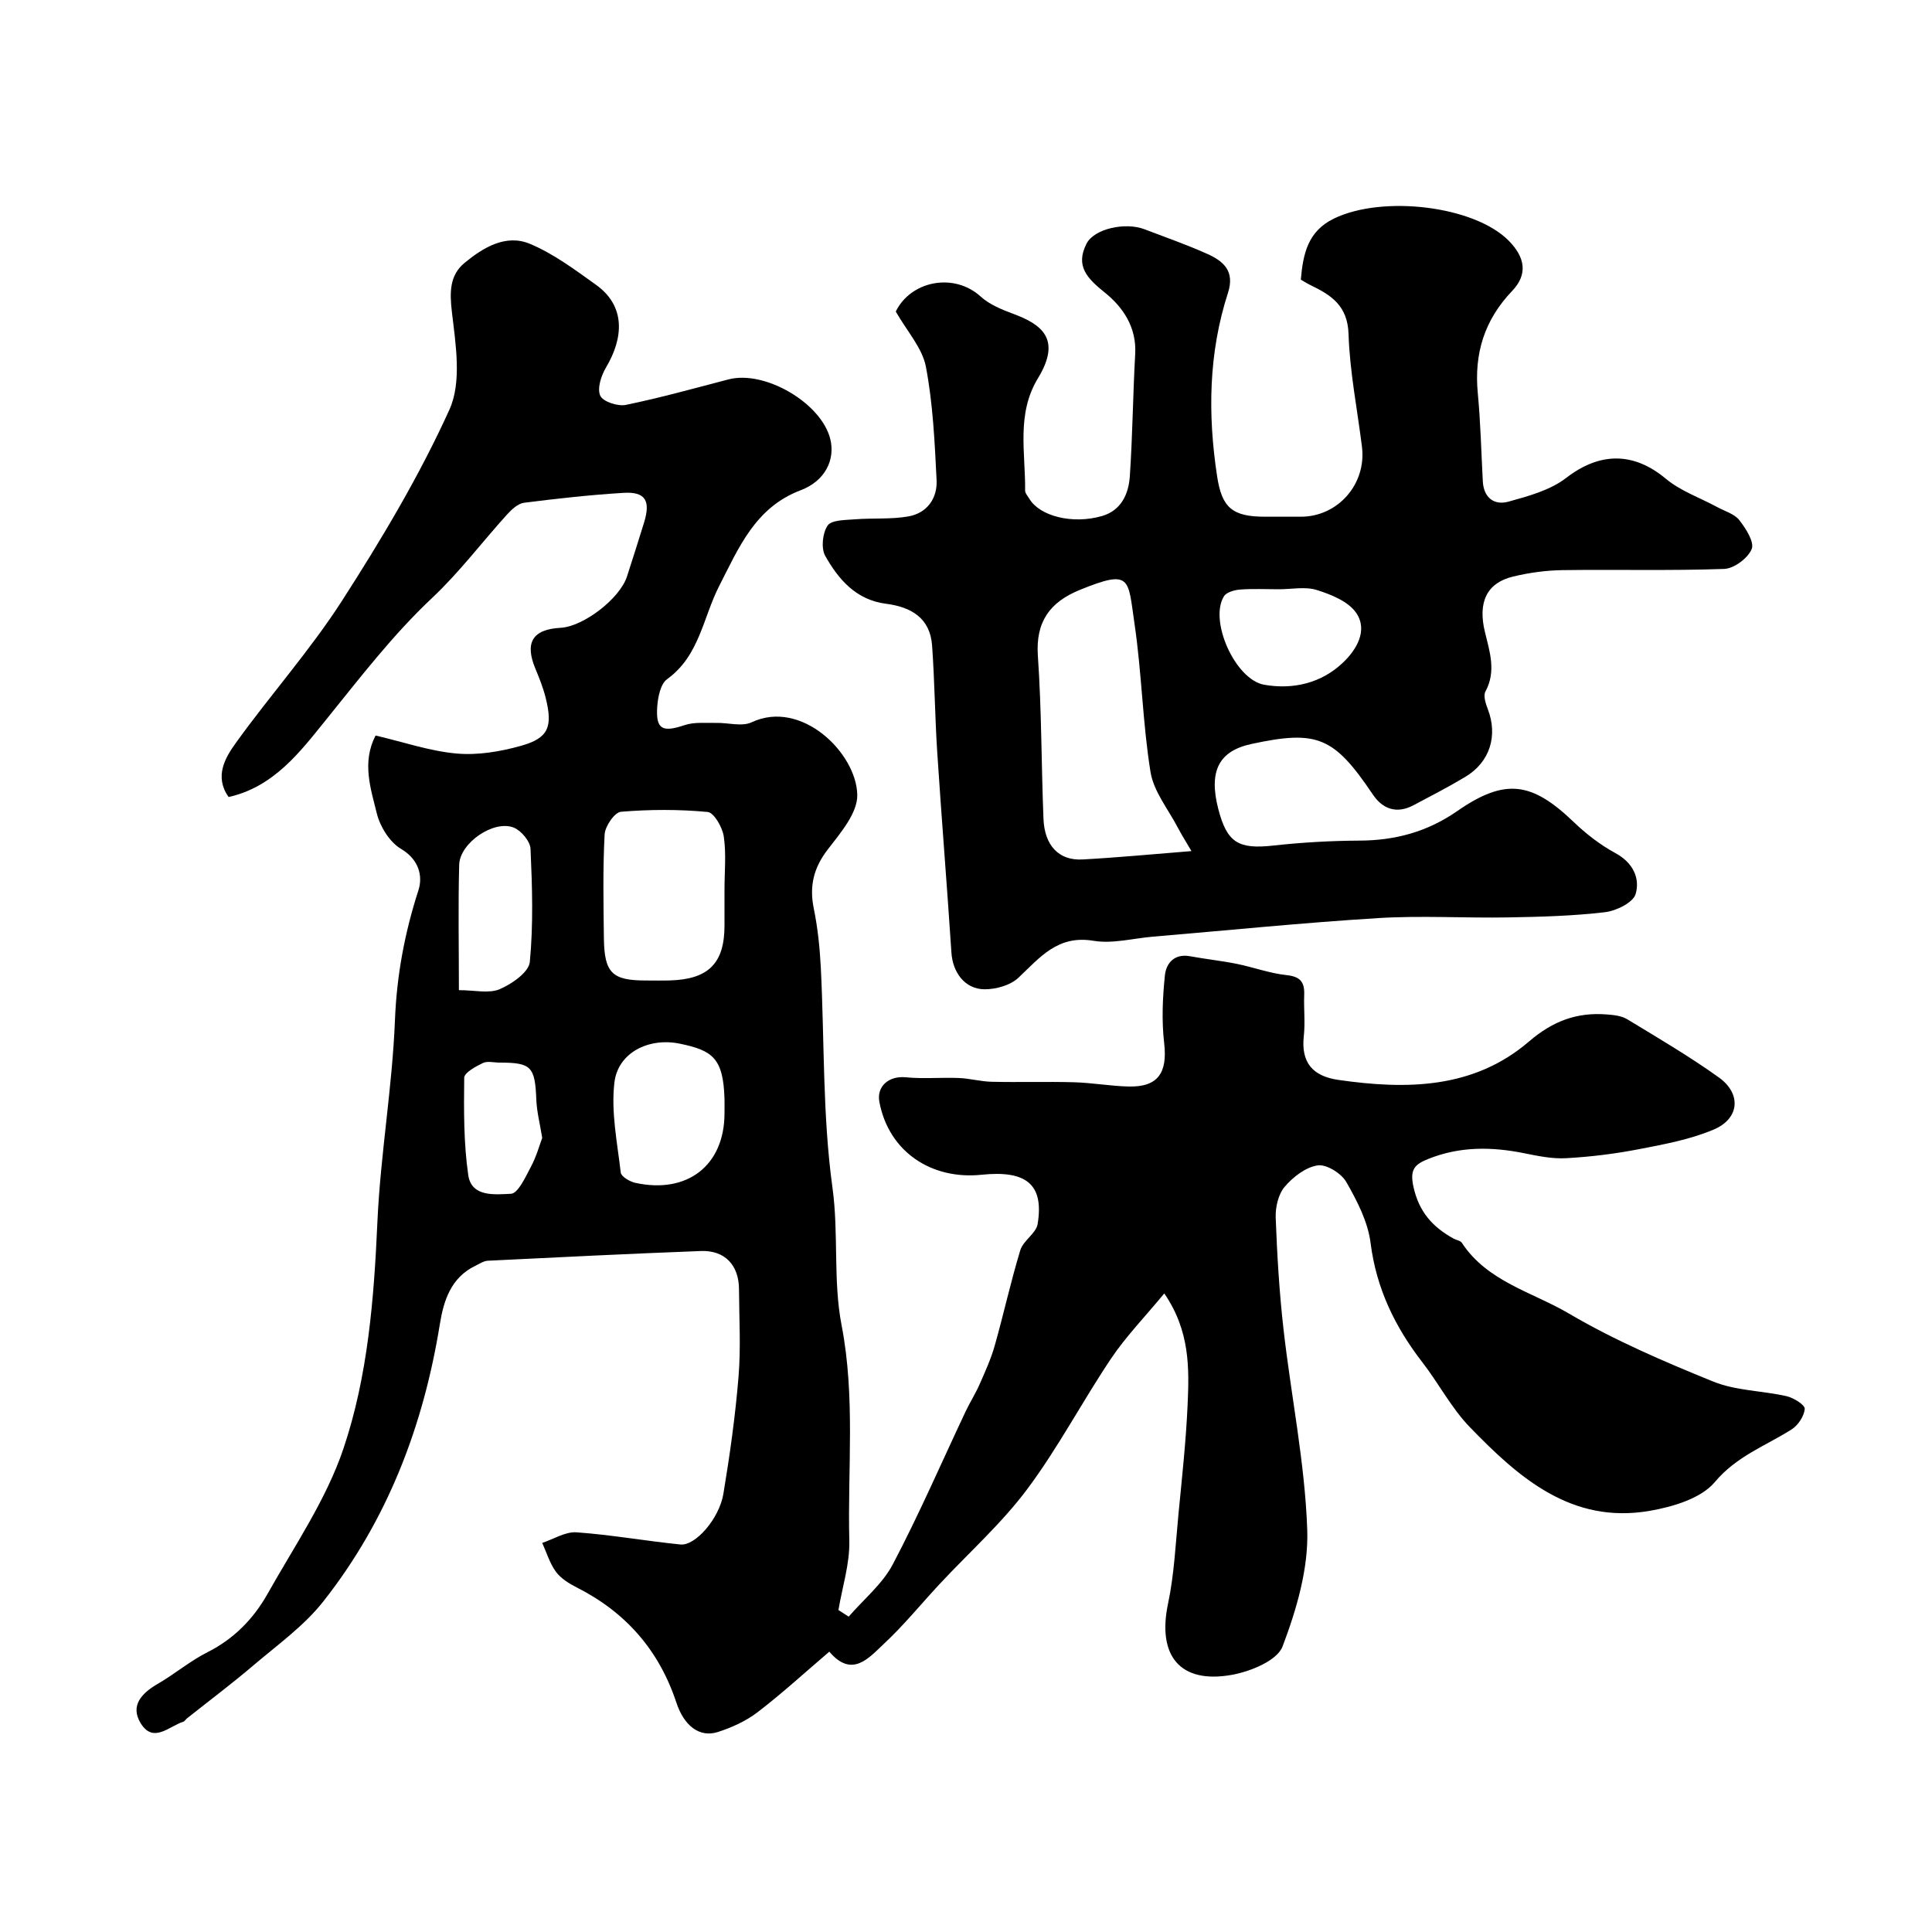 <svg enable-background="new 0 0 400 400" viewBox="0 0 400 400" xmlns="http://www.w3.org/2000/svg"><path d="m175.71 334.71c3.1-3.59 6.99-6.75 9.14-10.84 5.44-10.34 10.09-21.09 15.08-31.66.89-1.89 2.03-3.66 2.87-5.57 1.16-2.64 2.37-5.29 3.15-8.05 1.86-6.57 3.31-13.25 5.3-19.77.61-1.98 3.26-3.46 3.58-5.39 1.36-8.28-2.41-11.17-11.62-10.21-10.27 1.07-19.16-4.67-21.14-15.04-.63-3.29 1.98-5.47 5.42-5.14 3.65.36 7.37 0 11.05.15 2.26.09 4.51.73 6.77.78 5.69.13 11.39-.06 17.07.1 3.77.11 7.52.79 11.29.88 6.08.15 8.07-2.84 7.36-8.97-.54-4.62-.33-9.4.15-14.04.26-2.51 1.95-4.56 5.21-3.96 3.2.59 6.45.93 9.64 1.57 3.47.7 6.86 1.97 10.36 2.34 2.88.31 3.73 1.48 3.63 4.11-.11 2.83.23 5.69-.08 8.49-.61 5.51 1.84 8.32 7.14 9.09 14.12 2.04 28.02 1.89 39.47-7.94 4.96-4.26 9.95-6.1 16.13-5.61 1.43.11 3.04.28 4.21.99 6.41 3.89 12.91 7.7 18.99 12.06 4.71 3.38 4.27 8.52-1.07 10.78-4.86 2.06-10.22 3.05-15.45 4.06-4.96.96-10.03 1.59-15.07 1.87-2.89.17-5.87-.45-8.74-1.03-6.74-1.36-13.34-1.43-19.85 1.19-2.79 1.12-3.87 2.14-3.05 5.81 1.16 5.22 4.01 8.3 8.28 10.67.57.32 1.42.41 1.73.88 5.27 8.04 14.58 10.18 22.16 14.64 9.46 5.56 19.69 9.95 29.89 14.09 4.7 1.91 10.17 1.88 15.21 3.03 1.45.33 3.8 1.82 3.73 2.62-.12 1.51-1.37 3.4-2.71 4.25-5.42 3.43-11.39 5.53-15.9 10.9-2.86 3.41-8.69 5.13-13.47 5.96-16.17 2.81-27.11-6.84-37.24-17.31-3.82-3.94-6.43-9.02-9.82-13.41-5.7-7.36-9.56-15.32-10.75-24.76-.55-4.37-2.79-8.7-5.03-12.61-1.03-1.79-4.1-3.7-5.92-3.43-2.48.37-5.11 2.4-6.83 4.43-1.33 1.56-1.94 4.25-1.86 6.4.29 7.75.75 15.5 1.63 23.2 1.57 13.82 4.42 27.56 4.9 41.4.28 8.04-2.21 16.52-5.11 24.17-1.11 2.93-6.65 5.19-10.5 5.88-10.76 1.93-15.48-3.99-13.21-14.74 1.28-6.07 1.56-12.35 2.16-18.56.73-7.52 1.55-15.04 1.89-22.58.34-7.6.51-15.3-4.83-23.09-4.06 4.92-7.95 8.92-11.01 13.48-5.98 8.9-10.97 18.49-17.37 27.05-5.31 7.11-12.07 13.13-18.15 19.66-3.83 4.11-7.39 8.51-11.49 12.33-3.15 2.94-6.62 7.21-11.33 1.65-5.05 4.31-9.78 8.65-14.86 12.54-2.4 1.84-5.34 3.17-8.24 4.1-3.76 1.2-6.98-1.27-8.57-6.11-3.58-10.82-10.48-18.71-20.65-23.84-1.58-.8-3.26-1.85-4.28-3.23-1.28-1.75-1.93-3.97-2.84-5.98 2.37-.78 4.8-2.35 7.1-2.19 7.2.51 14.34 1.8 21.53 2.52 3.07.31 8.02-5.33 8.88-10.49 1.34-8.06 2.48-16.18 3.14-24.32.49-5.99.12-12.05.09-18.08-.03-4.96-2.95-8.06-7.89-7.87-14.7.56-29.4 1.28-44.1 2.01-.89.04-1.77.66-2.63 1.07-5.02 2.43-6.53 7.2-7.31 12.04-3.41 21.12-10.85 40.59-24.14 57.44-3.99 5.06-9.46 8.97-14.43 13.2-4.48 3.82-9.2 7.35-13.81 11.02-.26.21-.44.58-.73.67-2.95.93-6.23 4.6-8.85.29-2.21-3.65.24-6.21 3.56-8.13 3.52-2.04 6.69-4.74 10.31-6.56 5.48-2.76 9.52-6.93 12.42-12.08 5.55-9.88 12.14-19.48 15.71-30.07 5.06-15.03 6.32-31.01 7.03-46.98.63-13.93 3.08-27.79 3.63-41.72.37-9.32 2.02-18.09 4.86-26.89.93-2.87.16-6.34-3.59-8.56-2.35-1.39-4.34-4.58-5.02-7.33-1.26-5.14-3.15-10.57-.26-16.15 5.81 1.36 11.24 3.24 16.79 3.73 4.38.39 9.05-.4 13.33-1.6 5.69-1.6 6.6-3.91 5.09-9.96-.51-2.04-1.3-4.02-2.11-5.97-2.27-5.44-.62-8.18 5.2-8.5 4.75-.26 12.26-6.04 13.75-10.62 1.2-3.71 2.38-7.42 3.53-11.15 1.41-4.56.28-6.45-4.26-6.17-6.87.42-13.73 1.18-20.57 2.05-1.27.16-2.58 1.38-3.52 2.42-5.2 5.74-9.9 12-15.52 17.28-8.28 7.79-15.05 16.69-22.16 25.47-5.03 6.21-10.59 13.69-19.99 15.75-2.97-4.25-.74-8.08 1.51-11.2 7.16-9.95 15.39-19.18 22-29.46 8.17-12.71 15.99-25.81 22.22-39.54 2.58-5.69 1.3-13.51.51-20.21-.49-4.16-.46-7.65 2.65-10.2 3.84-3.15 8.53-6.01 13.52-3.91 4.89 2.05 9.31 5.36 13.67 8.48 6.15 4.4 5.73 10.96 2.06 17.13-1 1.68-1.86 4.34-1.18 5.83.55 1.23 3.63 2.24 5.29 1.9 7.15-1.47 14.19-3.44 21.26-5.28 7.51-1.96 19.22 4.88 21.07 12.35 1.05 4.24-1.02 8.66-6.13 10.6-9.41 3.56-12.81 11.9-16.86 19.8-3.36 6.55-4.09 14.48-10.79 19.31-1.38.99-1.91 3.75-2.05 5.74-.31 4.68 1.09 5.32 5.67 3.78 2.01-.68 4.35-.41 6.54-.46 2.47-.06 5.32.82 7.34-.13 10.32-4.85 21.72 6.4 21.87 15.04.07 3.75-3.48 7.88-6.1 11.28-2.95 3.83-3.86 7.61-2.9 12.27.82 4 1.24 8.12 1.45 12.2.77 15.19.34 30.53 2.41 45.53 1.32 9.59.1 19.25 1.89 28.51 2.88 14.89 1.23 29.75 1.6 44.61.12 4.77-1.45 9.57-2.25 14.36.72.47 1.42.92 2.12 1.37zm-25.71-150.57c0-3.66.38-7.38-.15-10.96-.28-1.89-2.03-4.95-3.34-5.07-5.95-.56-12-.54-17.96-.04-1.3.11-3.28 3-3.37 4.69-.38 7.16-.24 14.35-.15 21.52.09 7.16 1.72 8.72 8.66 8.72 1.66 0 3.33.04 4.99-.01 8.01-.23 11.32-3.56 11.32-11.37 0-2.49 0-4.99 0-7.48zm0 46.35c0-1 .03-2 0-3-.26-8.43-2.47-10.01-9.26-11.41-6.42-1.32-12.79 1.85-13.53 8.02-.73 6.09.59 12.46 1.31 18.67.1.84 1.88 1.88 3.03 2.13 10.81 2.35 18.45-3.67 18.45-14.41zm-54.99-25.49c3.26 0 6.21.75 8.44-.2 2.52-1.07 6.03-3.51 6.24-5.63.75-7.75.5-15.63.15-23.43-.07-1.56-1.94-3.79-3.49-4.4-4.12-1.64-11.15 3.18-11.28 7.69-.23 8.42-.06 16.86-.06 25.97zm17.25 30.59c-.48-2.97-1.12-5.42-1.22-7.89-.27-6.86-1.01-7.7-7.63-7.7-1.16 0-2.5-.37-3.44.09-1.49.72-3.85 1.99-3.86 3.05-.08 6.73-.12 13.54.84 20.17.67 4.63 5.67 3.98 8.84 3.85 1.47-.06 3.02-3.5 4.14-5.61 1.12-2.09 1.76-4.43 2.33-5.96z" fill="#000001"/><path d="m185.46 64.5c3.1-6.35 12.03-8.14 17.57-3.11 1.83 1.66 4.36 2.7 6.74 3.58 5.83 2.17 10.1 5.17 5.13 13.34-4.5 7.39-2.58 15.4-2.66 23.23-.01.57.54 1.17.88 1.73 2.15 3.6 8.93 5.33 15.03 3.57 4-1.15 5.53-4.59 5.77-8.27.57-8.42.64-16.86 1.11-25.29.31-5.51-2.52-9.68-6.28-12.7-3.65-2.93-6.18-5.5-3.78-10.16 1.57-3.05 7.97-4.49 12-2.95 4.38 1.68 8.83 3.22 13.1 5.15 3.29 1.49 5.61 3.56 4.17 8.01-4.03 12.45-4.21 25.2-2.24 38.04.99 6.45 3.15 8.29 9.83 8.31 2.5.01 5 0 7.5 0 7.68 0 13.61-6.77 12.65-14.48-.97-7.79-2.53-15.55-2.78-23.36-.19-5.83-3.56-8.03-7.84-10.09-.72-.35-1.39-.78-2.04-1.15.47-5.34 1.44-10.02 6.86-12.65 10.09-4.89 29.07-2.64 36.2 4.6 3.4 3.45 3.96 6.96.7 10.38-5.77 6.04-7.9 12.98-7.12 21.17.58 6.06.71 12.17 1.04 18.25.18 3.42 2.38 5.03 5.32 4.21 4.15-1.15 8.65-2.37 11.95-4.92 6.92-5.34 13.91-5.42 20.61.17 3.06 2.55 7.08 3.94 10.66 5.88 1.57.85 3.54 1.4 4.56 2.69 1.35 1.73 3.16 4.54 2.57 5.99-.78 1.9-3.66 4.05-5.71 4.12-11.15.4-22.32.09-33.48.25-3.41.05-6.89.53-10.21 1.33-5.48 1.32-7.33 5.33-5.83 11.49.99 4.08 2.37 8.12.1 12.32-.47.87.05 2.48.48 3.6 2.14 5.51.47 11-4.64 14.06-3.5 2.1-7.13 3.97-10.74 5.88-3.46 1.83-6.36.82-8.42-2.24-8.04-11.94-11.47-13.4-25.16-10.44-6.73 1.46-8.84 5.62-6.83 13.44 1.81 7.01 4.18 8.39 11.44 7.58 5.89-.65 11.85-.99 17.78-1.02 7.41-.03 14.04-1.81 20.23-6.1 9.93-6.89 15.45-6.09 24.14 2.25 2.58 2.48 5.51 4.74 8.64 6.44 3.64 1.97 5.13 5.2 4.18 8.47-.52 1.77-4.02 3.49-6.35 3.76-6.61.78-13.31.96-19.97 1.08-8.99.16-18.02-.41-26.99.14-15.58.96-31.12 2.54-46.67 3.85-4.1.35-8.34 1.51-12.27.85-7.42-1.25-11.09 3.47-15.56 7.67-1.65 1.55-4.62 2.38-6.98 2.37-4.1-.02-6.61-3.5-6.87-7.61-.9-13.79-2.03-27.57-2.93-41.37-.48-7.39-.54-14.8-1.07-22.18-.41-5.73-4.36-8-9.55-8.66-6.17-.79-9.82-5.02-12.57-9.9-.9-1.59-.57-4.75.49-6.29.82-1.18 3.66-1.13 5.63-1.29 3.71-.3 7.5.04 11.13-.61 3.84-.69 5.99-3.75 5.8-7.51-.39-7.87-.75-15.81-2.22-23.51-.76-3.88-3.91-7.32-6.23-11.39zm61.22 111.71c-1.03-1.77-2.01-3.29-2.84-4.89-1.99-3.8-4.99-7.46-5.64-11.49-1.64-10.16-1.81-20.56-3.32-30.75-1.38-9.31-.59-11.31-11.31-6.95-6.2 2.53-9.18 6.58-8.69 13.67.78 11.21.71 22.48 1.16 33.71.22 5.59 3.22 8.71 8.1 8.43 7.08-.38 14.14-1.06 22.54-1.73zm18.03-54.21c-2.65 0-5.31-.14-7.95.06-1.17.09-2.82.54-3.35 1.39-3.14 5.03 2.33 17.27 8.33 18.32 6.05 1.06 11.89-.36 16.35-4.62 2.72-2.6 5.2-6.63 2.68-10.28-1.63-2.36-5.18-3.79-8.16-4.72-2.41-.75-5.25-.14-7.9-.15z" fill="#000001"/></svg>